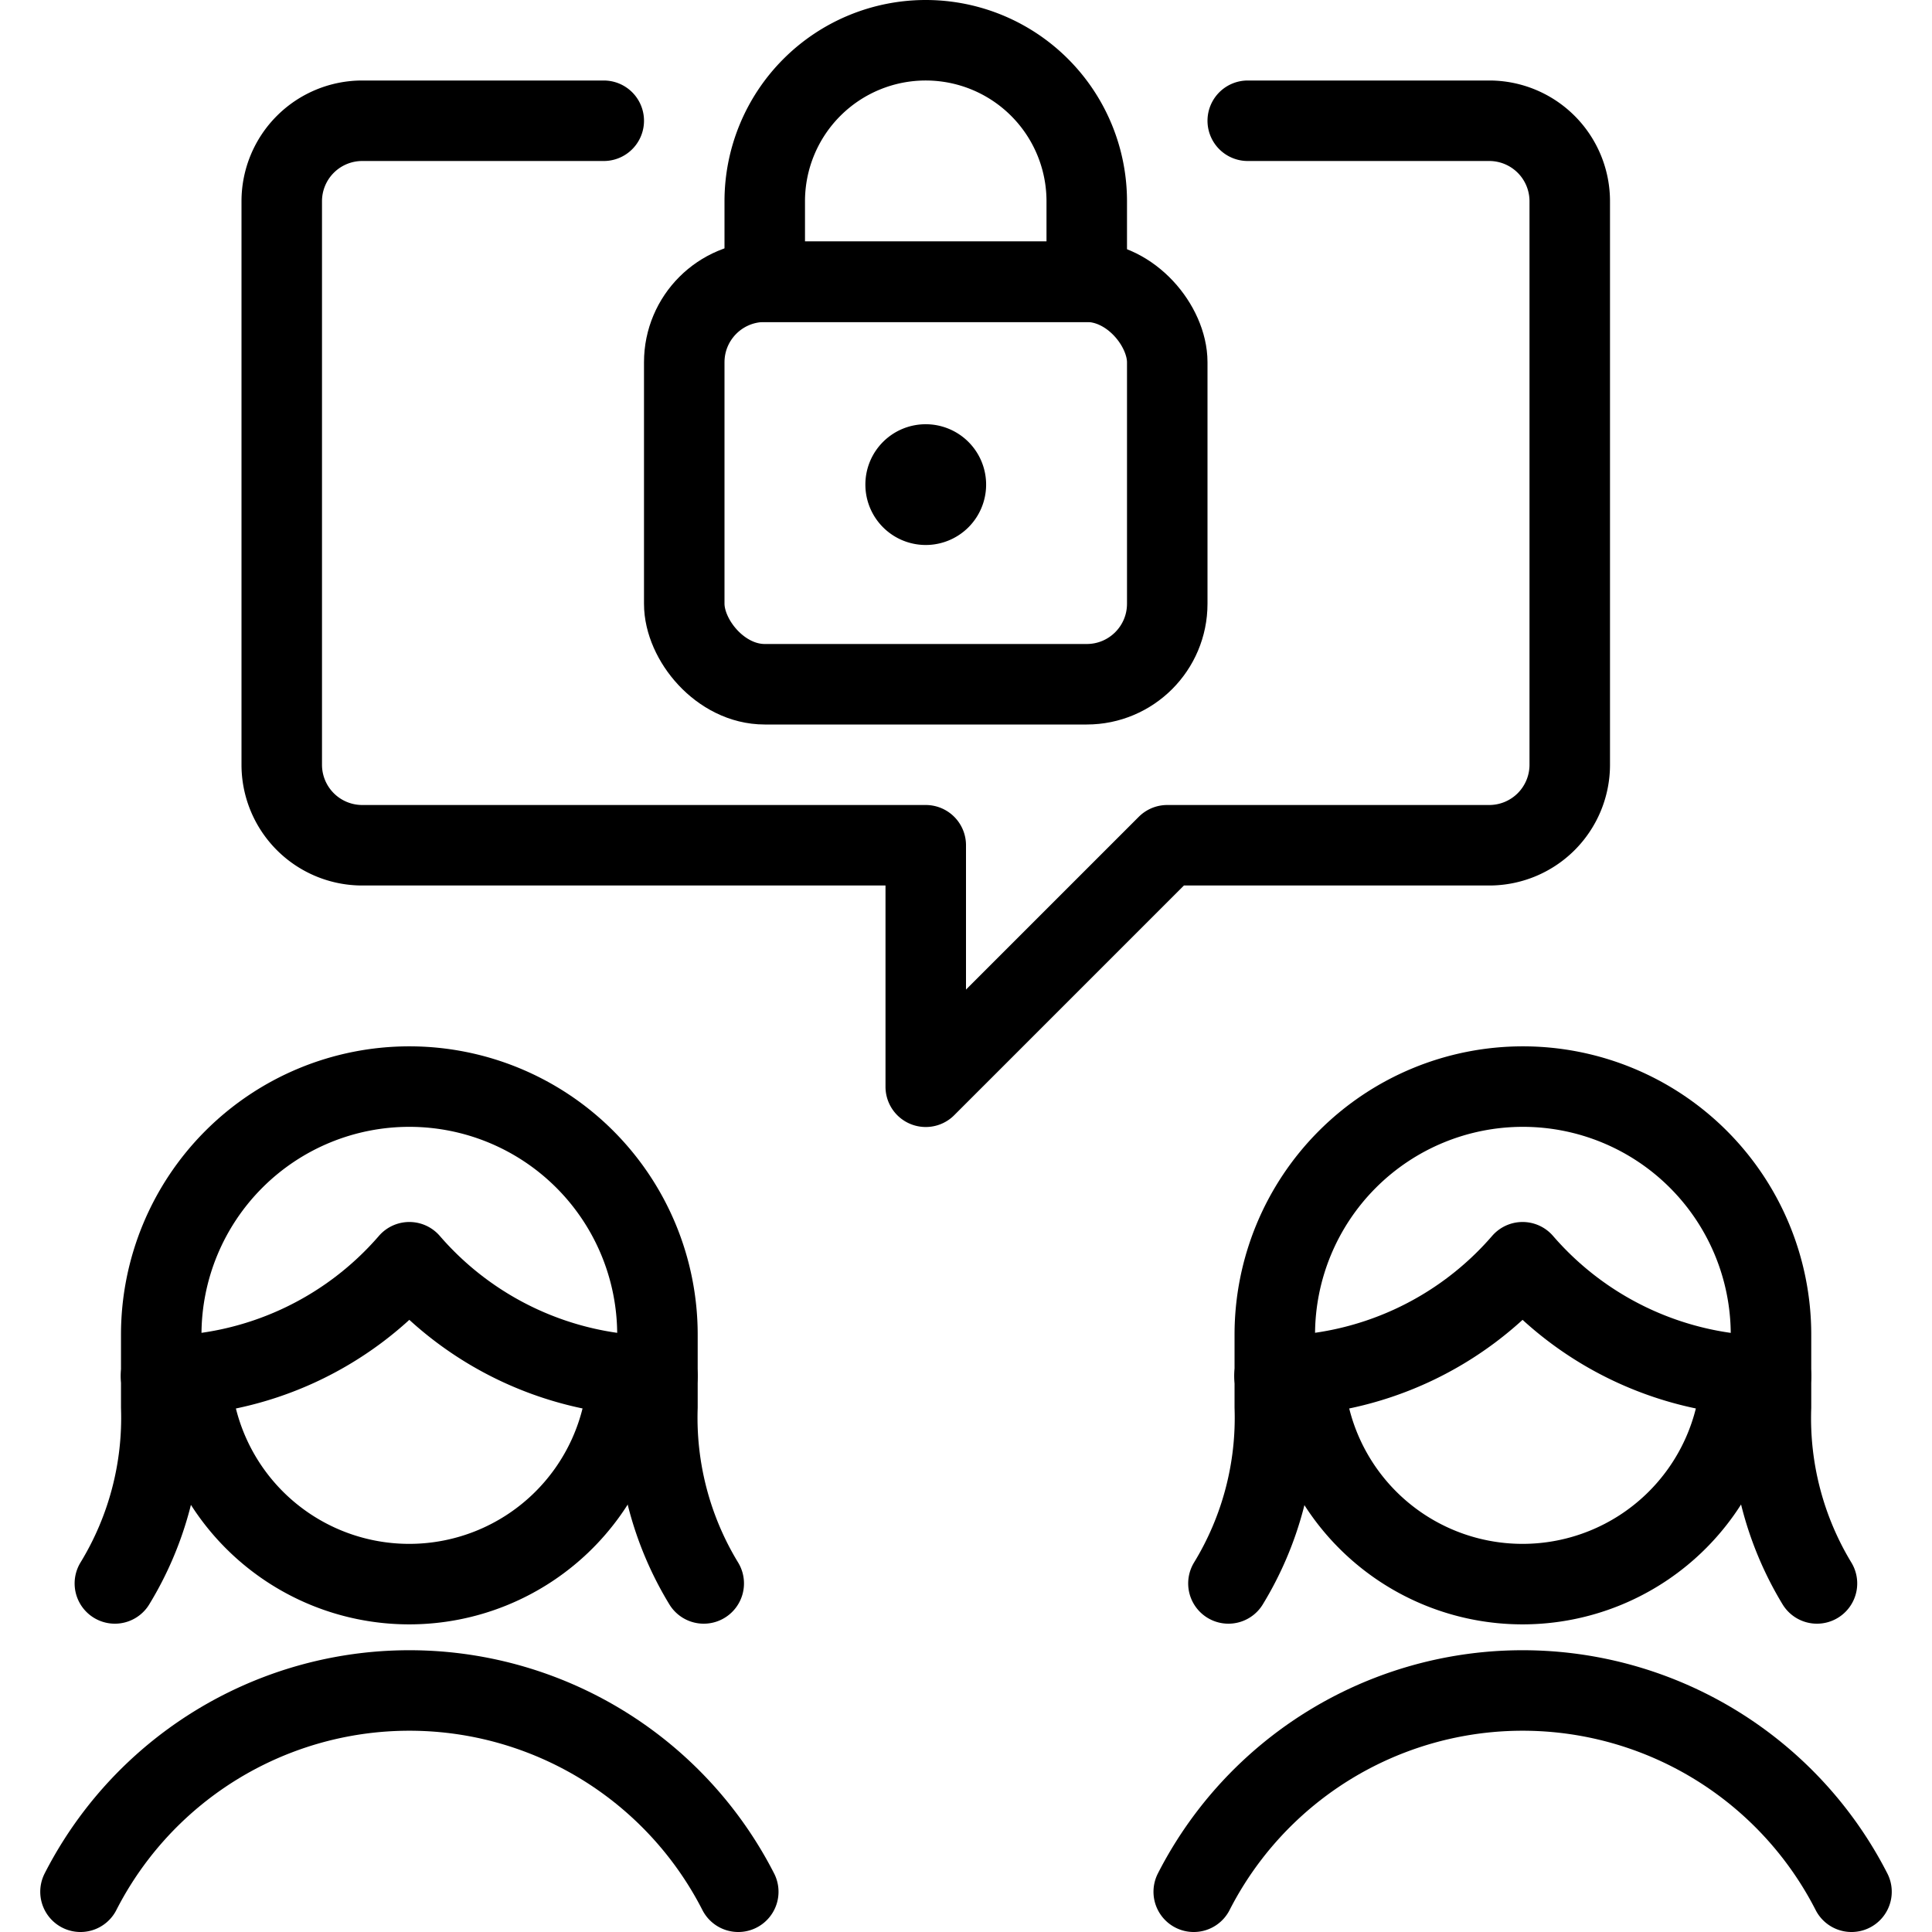 <svg xmlns="http://www.w3.org/2000/svg" viewBox="0 0 24 24"><g transform="matrix(1,0,0,1,0,0)"><defs><style>.a{fill:none;stroke:#000000;stroke-linecap:round;stroke-linejoin:round;}</style></defs><title>team-meeting-message-women-lock</title><path class="a" d="M8.742,19.67a3.959,3.959,0,0,1-.575-2.19v-.9a3.082,3.082,0,1,0-6.164,0v.9a3.949,3.949,0,0,1-.576,2.19"></path><path class="a" d="M2,17.093A4.082,4.082,0,0,0,5.085,15.68a4.081,4.081,0,0,0,3.082,1.413"></path><path class="a" d="M7.8,17.076a2.719,2.719,0,0,1-5.433,0"></path><path class="a" d="M22.571,19.67A3.959,3.959,0,0,1,22,17.48v-.9a3.082,3.082,0,1,0-6.164,0v.9a3.949,3.949,0,0,1-.576,2.19"></path><path class="a" d="M15.832,17.093a4.082,4.082,0,0,0,3.082-1.413A4.081,4.081,0,0,0,22,17.093"></path><path class="a" d="M21.63,17.076a2.719,2.719,0,0,1-5.433,0"></path><path class="a" d="M9.171,23.5A4.588,4.588,0,0,0,1,23.5"></path><path class="a" d="M23,23.5a4.588,4.588,0,0,0-8.171,0"></path><path class="a" d="M15.5,1.5h3a1,1,0,0,1,1,1v7a1,1,0,0,1-1,1h-4l-3,3v-3h-7a1,1,0,0,1-1-1v-7a1,1,0,0,1,1-1h3"></path><rect class="a" x="8.5" y="3.5" width="6" height="5" rx="1" ry="1"></rect><path class="a" d="M11.5.5h0a2,2,0,0,0-2,2v1h4v-1A2,2,0,0,0,11.5.5Z"></path><path class="a" d="M11.5,5.77a.25.25,0,1,1-.25.25.249.249,0,0,1,.25-.25"></path></g></svg>